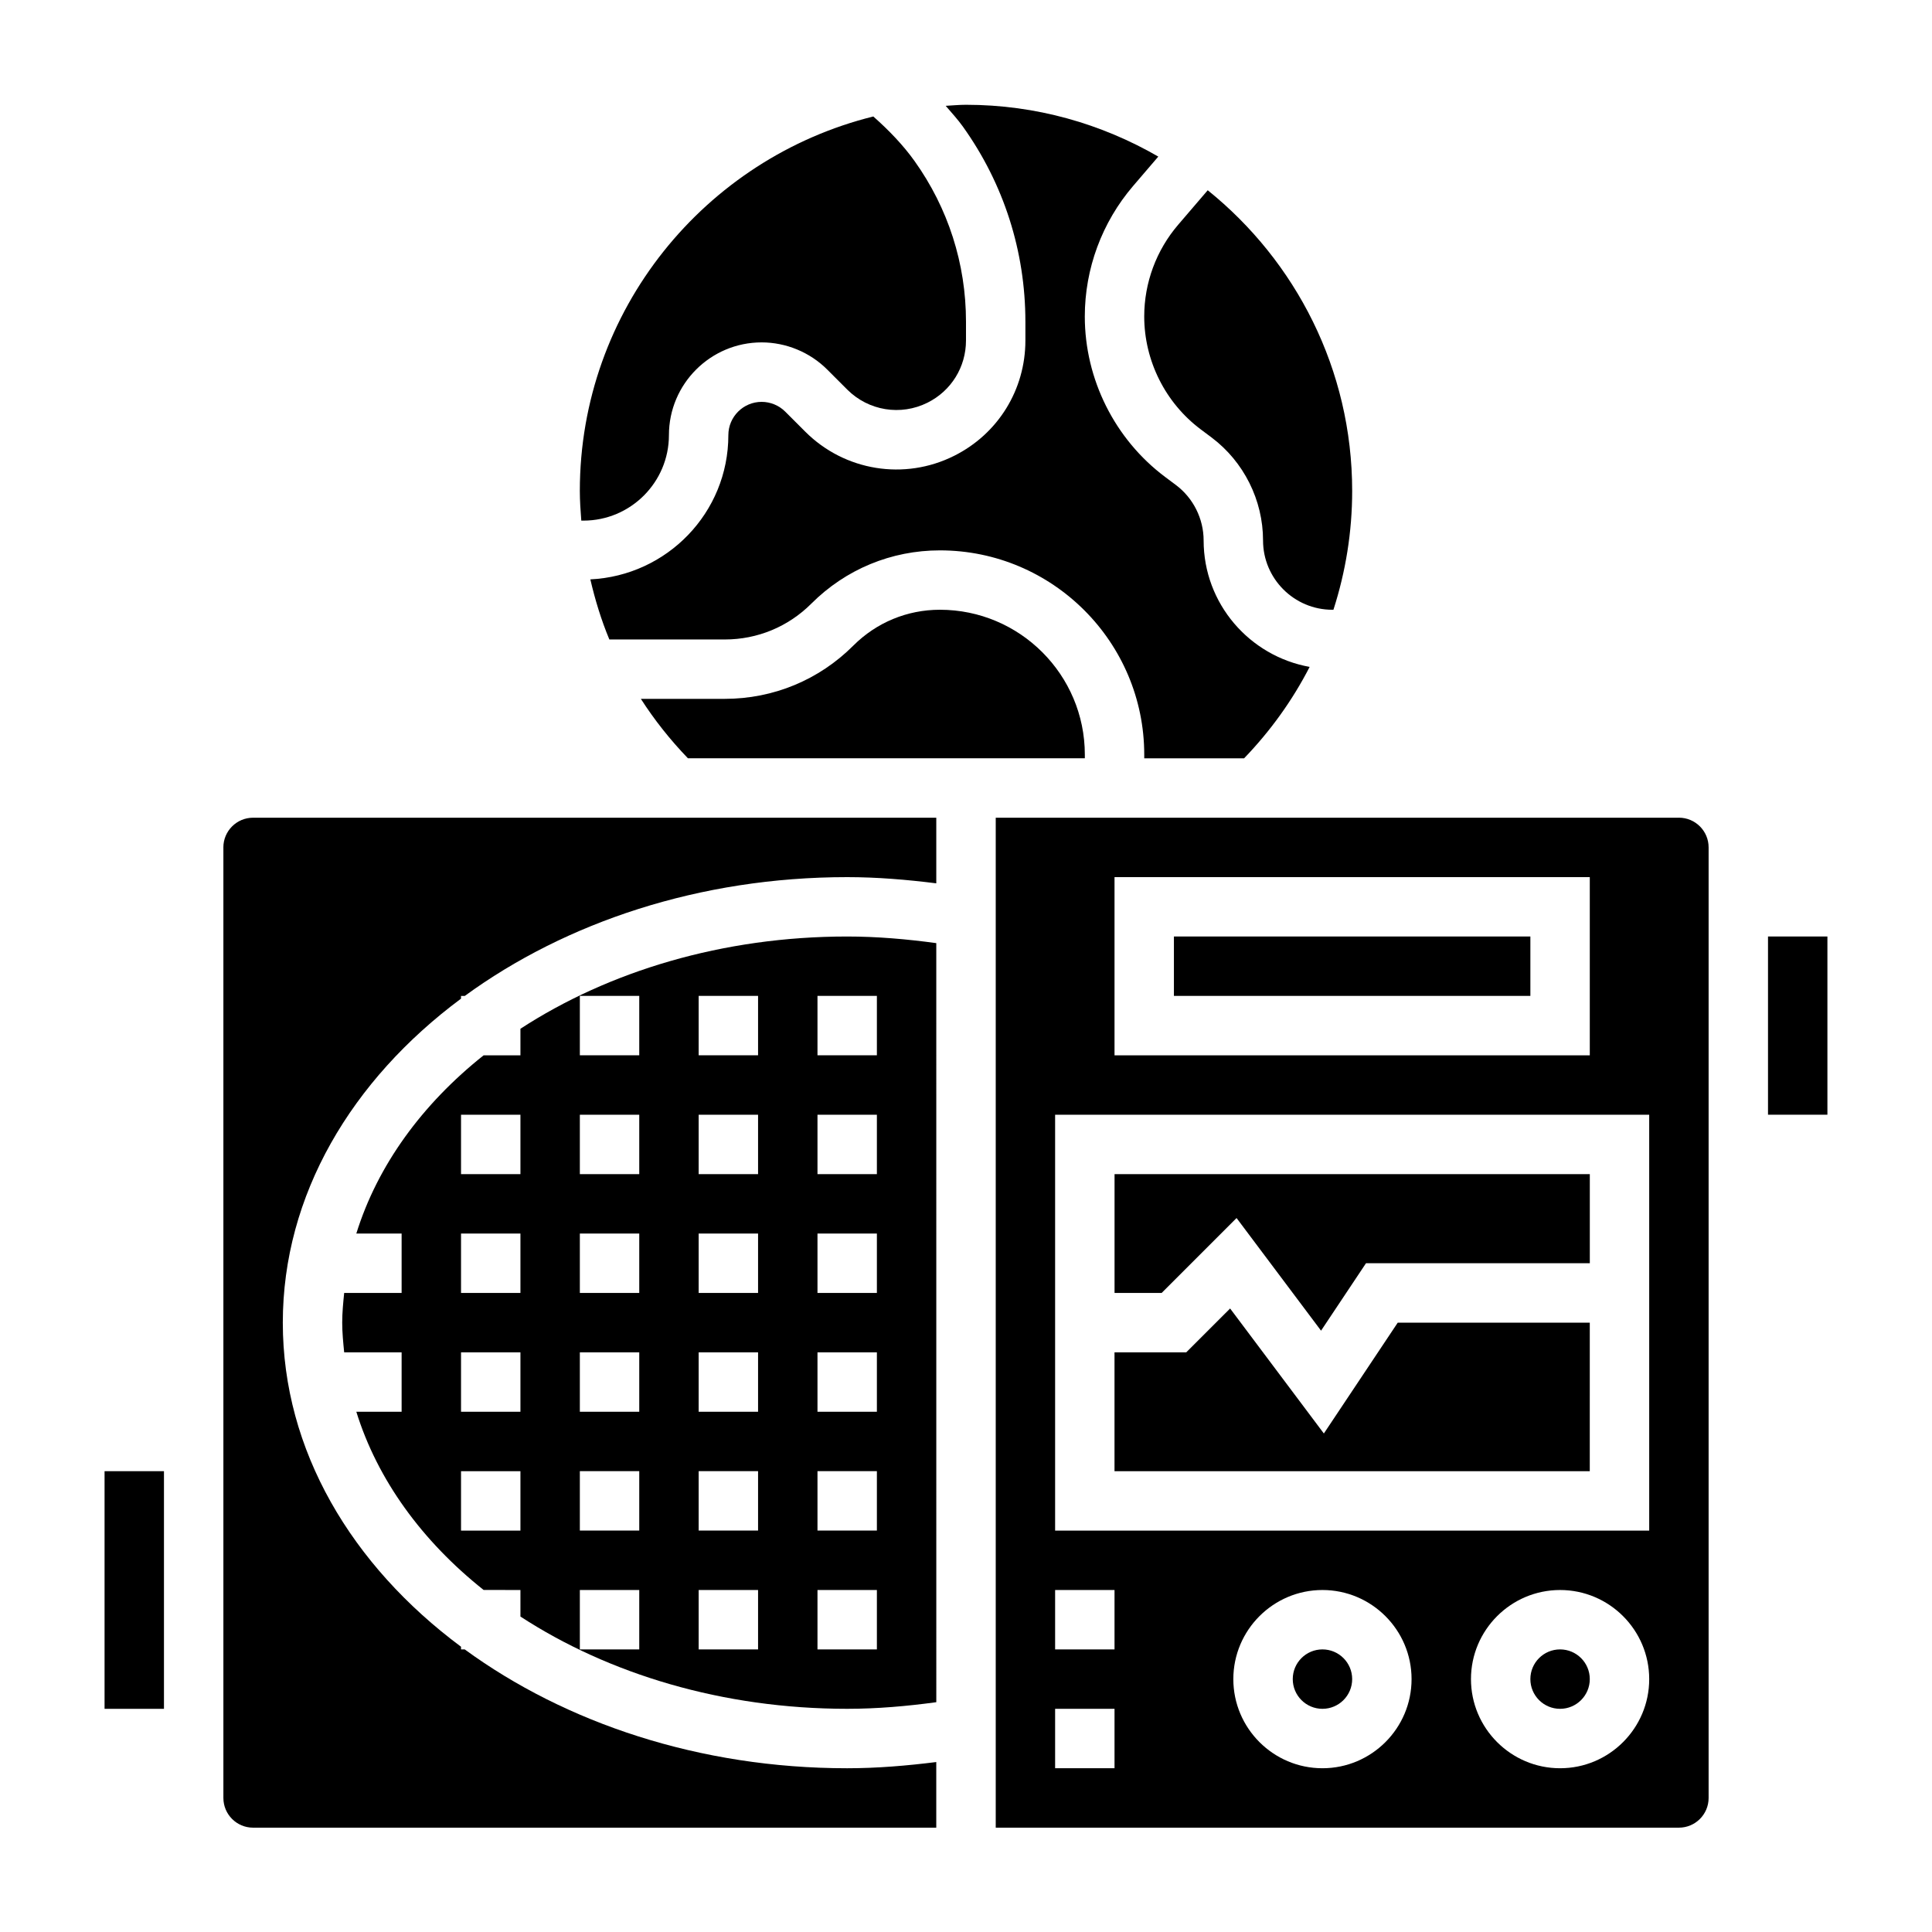 <?xml version="1.0" encoding="UTF-8"?>
<!-- Uploaded to: ICON Repo, www.svgrepo.com, Generator: ICON Repo Mixer Tools -->
<svg fill="#000000" width="800px" height="800px" version="1.1" viewBox="144 144 512 512" xmlns="http://www.w3.org/2000/svg">
 <g>
  <path d="m203.2 368.57v251.91c0 4.344 3.527 7.871 7.871 7.871h181.05v-17.391c-7.801 0.977-15.68 1.645-23.617 1.645-39.117 0-74.668-12.012-101.34-31.488h-0.988v-0.715c-29-21.547-47.23-52.035-47.23-85.875 0-33.844 18.23-64.332 47.23-85.875v-0.715h0.992c26.68-19.477 62.227-31.488 101.34-31.488 7.934 0 15.816 0.668 23.617 1.645v-17.391h-181.06c-4.348 0-7.871 3.531-7.871 7.871z"/>
  <path d="m502.34 588.98c0 4.348-3.527 7.875-7.875 7.875-4.348 0-7.871-3.527-7.871-7.875 0-4.348 3.523-7.871 7.871-7.871 4.348 0 7.875 3.523 7.875 7.871"/>
  <path d="m171.71 533.88h15.742v62.977h-15.742z"/>
  <path d="m455.1 392.18h94.465v15.742h-94.465z"/>
  <path d="m415.74 229.24v5c0 13.027-7.242 24.742-18.887 30.559-13.168 6.598-29.023 4.016-39.438-6.391l-5.328-5.328c-1.645-1.645-3.922-2.582-6.242-2.582-4.863 0-8.824 3.961-8.824 8.824 0 20.555-16.262 37.242-36.574 38.219 1.266 5.449 2.898 10.793 5.039 15.926h30.59c8.668 0 16.816-3.379 22.938-9.5 9.102-9.102 21.199-14.113 34.07-14.113 29.859 0 54.152 24.293 54.152 54.152v0.953h26.465c7.031-7.305 12.855-15.438 17.367-24.223-15.941-2.863-28.094-16.758-28.094-33.512 0-5.746-2.746-11.25-7.352-14.695l-2.883-2.156c-13.312-9.988-21.254-25.875-21.254-42.5 0-12.66 4.543-24.938 12.785-34.566l6.691-7.809c-15.031-8.684-32.402-13.73-50.965-13.73-1.82 0-3.59 0.18-5.375 0.277 1.551 1.82 3.188 3.59 4.551 5.496 10.836 15.164 16.566 33.051 16.566 51.699z"/>
  <path d="m462.18 257.77 2.883 2.156c8.562 6.426 13.656 16.629 13.656 27.301 0 10.125 8.242 18.367 18.367 18.367h0.285c3.234-10.035 4.969-20.617 4.969-31.488 0-32.188-14.973-60.914-38.281-79.688l-7.816 9.125c-5.816 6.773-9.012 15.41-9.012 24.32 0 11.707 5.59 22.887 14.949 29.906z"/>
  <path d="m298.61 281.97c12.5 0 22.664-10.164 22.664-22.664 0-13.547 11.02-24.57 24.57-24.57 6.473 0 12.801 2.621 17.375 7.195l5.328 5.328c5.629 5.613 14.16 7 21.262 3.449 6.281-3.133 10.188-9.445 10.188-16.477v-5c0-15.352-4.723-30.062-13.633-42.555-3.016-4.219-6.769-8.125-10.926-11.809-44.582 11.047-77.777 51.289-77.777 99.23 0 2.644 0.188 5.258 0.387 7.871z"/>
  <path d="m393.08 305.59c-8.668 0-16.816 3.379-22.938 9.5-9.102 9.102-21.199 14.113-34.07 14.113h-22.238c3.59 5.59 7.762 10.855 12.469 15.742l105.19 0.004v-0.953c0-21.176-17.227-38.406-38.41-38.406z"/>
  <path d="m281.92 416.63v7.039h-9.754c-16.305 12.957-28.125 29.172-33.738 47.23h12.004v15.742h-15.223c-0.262 2.606-0.52 5.211-0.52 7.871s0.262 5.266 0.52 7.871l15.223 0.004v15.742h-12.004c5.613 18.059 17.438 34.273 33.738 47.23l9.754 0.004v7.039c23.363 15.215 53.57 24.449 86.594 24.449 7.941 0 15.832-0.691 23.617-1.754l-0.004-201.16c-7.785-1.062-15.672-1.754-23.617-1.754-33.02-0.004-63.227 9.238-86.59 24.449zm0 132.99h-15.742v-15.742h15.742zm0-31.488h-15.742v-15.742h15.742zm0-31.488h-15.742v-15.742h15.742zm0-31.488h-15.742v-15.742h15.742zm31.488 125.95h-15.742v-15.742h15.742zm0-31.488h-15.742v-15.742h15.742zm0-31.488h-15.742v-15.742h15.742zm0-31.488h-15.742v-15.742h15.742zm0-31.488h-15.742v-15.742h15.742zm0-31.488h-15.742v-15.742h15.742zm31.488 157.44h-15.742v-15.742h15.742zm0-31.488h-15.742v-15.742h15.742zm0-31.488h-15.742v-15.742h15.742zm0-31.488h-15.742v-15.742h15.742zm0-31.488h-15.742v-15.742h15.742zm0-31.488h-15.742v-15.742h15.742zm31.488 157.44h-15.742v-15.742h15.742zm0-31.488h-15.742v-15.742h15.742zm0-31.488h-15.742v-15.742h15.742zm0-31.488h-15.742v-15.742h15.742zm0-31.488h-15.742v-15.742h15.742zm0-31.488h-15.742v-15.742h15.742z"/>
  <path d="m565.31 588.98c0 4.348-3.527 7.875-7.875 7.875s-7.871-3.527-7.871-7.875c0-4.348 3.523-7.871 7.871-7.871s7.875 3.523 7.875 7.871"/>
  <path d="m565.31 494.52h-50.895l-19.578 29.367-24.844-33.125-11.633 11.629h-19.004v31.488h125.95z"/>
  <path d="m612.54 392.18h15.742v47.23h-15.742z"/>
  <path d="m588.93 360.7h-181.05v267.65h181.05c4.344 0 7.871-3.527 7.871-7.871v-251.91c0.004-4.34-3.523-7.871-7.871-7.871zm-149.57 15.742h125.95v47.23h-125.95zm0 236.16h-15.742v-15.742h15.742zm0-31.488h-15.742v-15.742h15.742zm55.102 31.488c-13.02 0-23.617-10.598-23.617-23.617s10.598-23.617 23.617-23.617c13.02 0 23.617 10.598 23.617 23.617 0 13.023-10.594 23.617-23.617 23.617zm62.977 0c-13.02 0-23.617-10.598-23.617-23.617s10.598-23.617 23.617-23.617 23.617 10.598 23.617 23.617c0 13.023-10.594 23.617-23.617 23.617zm23.617-62.977h-157.44v-110.21h157.44z"/>
  <path d="m471.7 466.79 22.391 29.852 11.91-17.871h59.316v-23.617h-125.95v31.488h12.484z"/>
 </g>
</svg>